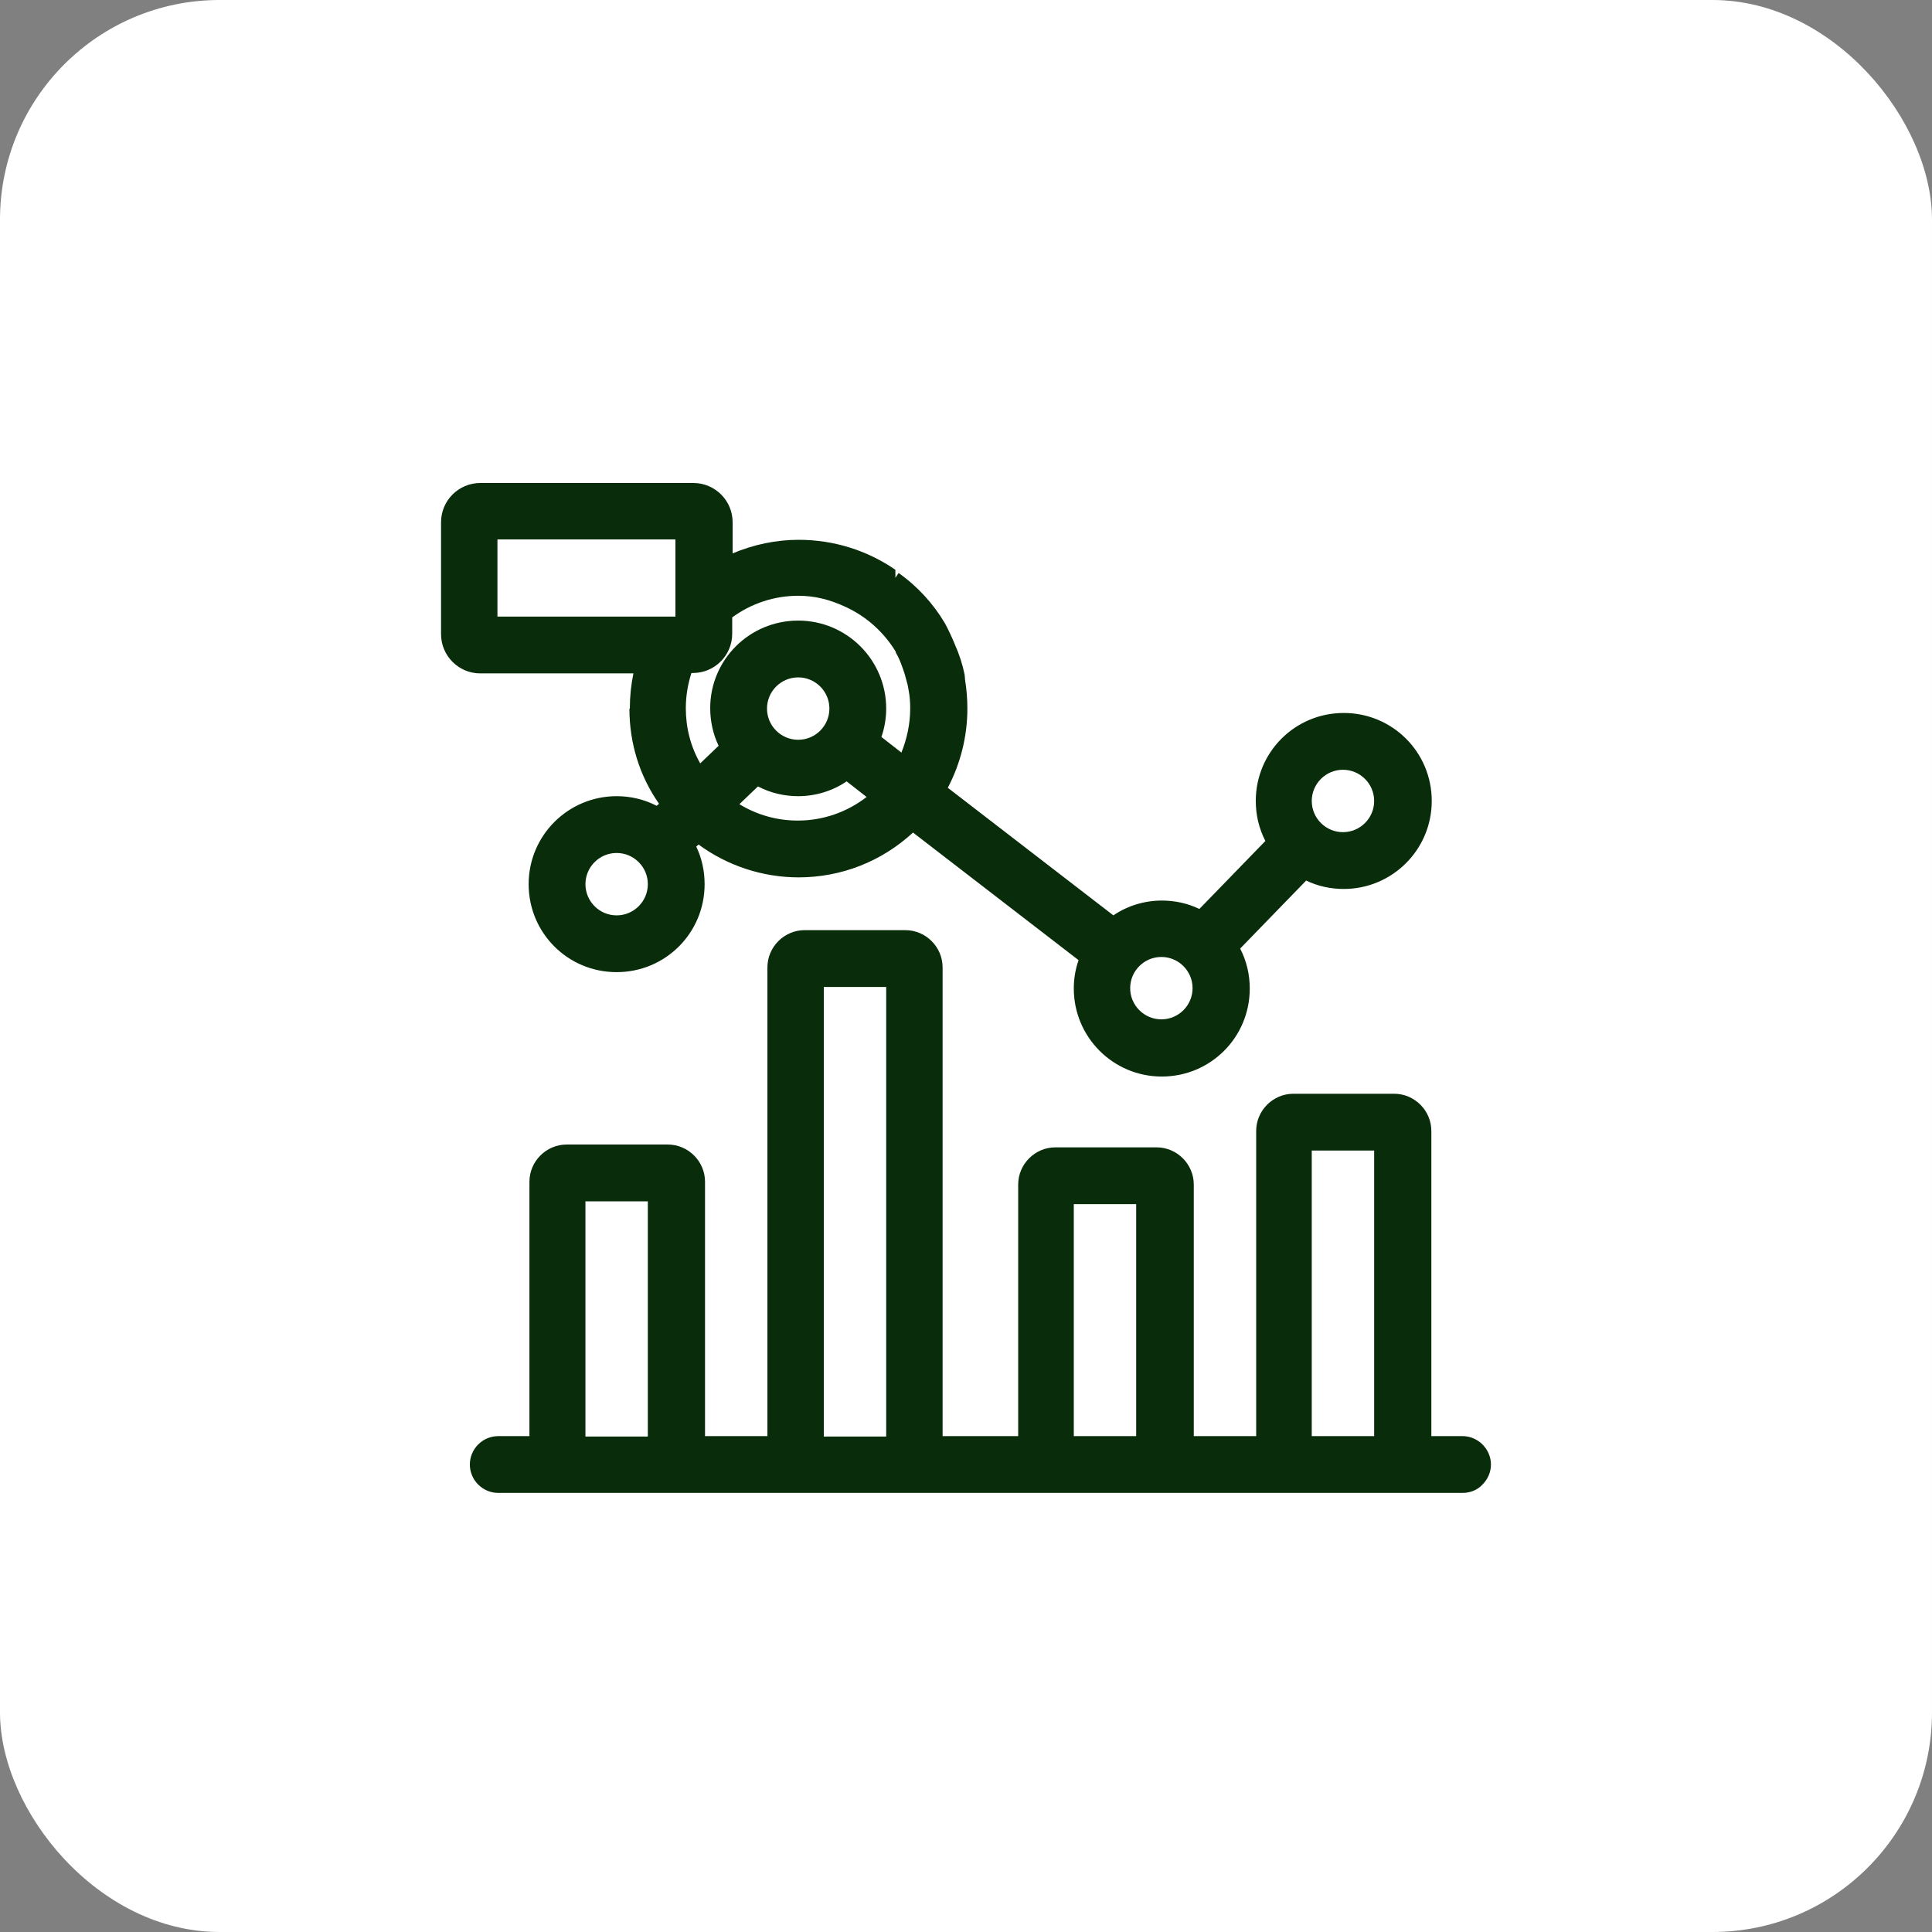 <svg width="88" height="88" viewBox="0 0 88 88" fill="none" xmlns="http://www.w3.org/2000/svg">
<rect x="0" y="0" width="88" height="88" fill="#808080" stroke="none"/>
<rect width="88" height="88" rx="10" fill="white"/>
<path d="M42.934 65.413V44.062C42.934 43.133 42.169 42.367 41.24 42.367H36.649C35.72 42.367 34.955 43.133 34.955 44.062V65.413H32.113V53.827C32.113 52.897 31.348 52.132 30.418 52.132H25.809C24.88 52.132 24.115 52.897 24.115 53.827V65.413H22.694C21.983 65.413 21.401 65.996 21.401 66.707C21.401 67.417 21.983 68 22.694 68H66.617C66.963 68 67.291 67.873 67.528 67.617C67.765 67.381 67.911 67.053 67.911 66.707C67.911 66.36 67.765 66.032 67.528 65.796C67.291 65.559 66.963 65.413 66.617 65.413H65.196V51.513C65.196 50.584 64.431 49.819 63.502 49.819H58.911C57.982 49.819 57.217 50.584 57.217 51.513V65.413H54.375V53.954C54.375 53.025 53.61 52.26 52.681 52.26H48.071C47.142 52.26 46.377 53.025 46.377 53.954V65.413H42.989H42.934ZM29.508 54.719V65.431H26.666V54.719H29.508ZM40.365 44.955V65.431H37.523V44.955H40.365ZM46.049 65.413H43.207H46.049ZM51.751 54.847V65.413H48.91V54.847H51.751ZM62.591 52.406V65.413H59.749V52.406H62.591ZM28.669 32.275C28.669 33.842 29.125 35.335 30.018 36.611L29.908 36.702C29.343 36.41 28.724 36.265 28.087 36.265C25.882 36.265 24.079 38.05 24.079 40.273C24.079 42.495 25.864 44.28 28.087 44.28C30.309 44.28 32.094 42.495 32.094 40.273C32.094 39.671 31.967 39.088 31.712 38.56L31.821 38.469C33.133 39.434 34.736 39.963 36.376 39.963C38.325 39.963 40.165 39.234 41.586 37.922L49.128 43.734C48.982 44.153 48.91 44.572 48.91 45.027C48.91 47.232 50.695 49.035 52.917 49.035C55.14 49.035 56.925 47.25 56.925 45.027C56.925 44.39 56.78 43.77 56.488 43.206L59.494 40.108C60.022 40.364 60.605 40.491 61.206 40.491C63.411 40.491 65.214 38.706 65.214 36.483C65.214 34.261 63.429 32.475 61.206 32.475C58.984 32.475 57.199 34.261 57.199 36.483C57.199 37.121 57.344 37.74 57.636 38.305L54.63 41.402C54.102 41.147 53.519 41.019 52.917 41.019C52.134 41.019 51.351 41.256 50.713 41.694L43.171 35.882C43.754 34.771 44.063 33.532 44.063 32.275C44.063 31.838 44.027 31.382 43.954 30.945V30.909L43.936 30.726C43.845 30.271 43.699 29.815 43.481 29.324C43.353 29.014 43.207 28.704 43.043 28.395C42.515 27.502 41.804 26.718 40.93 26.099L40.784 26.318V25.953C39.491 25.061 37.961 24.587 36.376 24.587C35.355 24.587 34.317 24.805 33.37 25.206V23.785C33.37 22.802 32.568 22 31.584 22H21.874C20.89 22 20.089 22.802 20.089 23.785V28.886C20.089 29.87 20.89 30.672 21.874 30.672H28.852C28.742 31.2 28.688 31.728 28.688 32.275H28.669ZM28.087 38.852C28.87 38.852 29.508 39.489 29.508 40.273C29.508 41.056 28.87 41.694 28.087 41.694C27.303 41.694 26.666 41.056 26.666 40.273C26.666 39.489 27.303 38.852 28.087 38.852ZM40.803 29.724C40.948 29.961 41.039 30.216 41.13 30.471C41.203 30.672 41.258 30.872 41.313 31.091C41.349 31.2 41.367 31.328 41.386 31.437C41.44 31.71 41.458 31.983 41.458 32.275C41.458 32.967 41.313 33.641 41.058 34.279L40.147 33.568C40.292 33.149 40.365 32.712 40.365 32.275C40.365 30.07 38.58 28.267 36.357 28.267C34.135 28.267 32.349 30.052 32.349 32.257C32.349 32.84 32.477 33.441 32.732 33.969L31.894 34.771C31.457 34.005 31.238 33.149 31.238 32.257C31.238 31.71 31.329 31.164 31.493 30.654H31.566C32.55 30.654 33.351 29.852 33.351 28.868V28.121C34.226 27.484 35.264 27.137 36.357 27.137C37.104 27.137 37.778 27.301 38.525 27.648C39.473 28.085 40.256 28.795 40.803 29.688V29.724ZM34.936 32.275C34.936 31.491 35.574 30.854 36.357 30.854C37.141 30.854 37.778 31.491 37.778 32.275C37.778 33.058 37.141 33.696 36.357 33.696C35.574 33.696 34.936 33.058 34.936 32.275ZM34.536 35.827C35.1 36.119 35.72 36.265 36.357 36.265C37.141 36.265 37.924 36.028 38.562 35.59L39.473 36.301C38.58 36.993 37.487 37.376 36.339 37.376C35.392 37.376 34.481 37.121 33.679 36.629L34.517 35.827H34.536ZM30.765 24.569V28.085H22.658V24.569H30.765ZM52.899 43.588C53.682 43.588 54.32 44.226 54.32 45.009C54.32 45.792 53.682 46.43 52.899 46.43C52.116 46.43 51.478 45.792 51.478 45.009C51.478 44.226 52.116 43.588 52.899 43.588ZM61.17 37.904C60.387 37.904 59.749 37.267 59.749 36.483C59.749 35.7 60.387 35.062 61.17 35.062C61.953 35.062 62.591 35.7 62.591 36.483C62.591 37.267 61.953 37.904 61.17 37.904Z" fill="#092D0B"/>
</svg>
